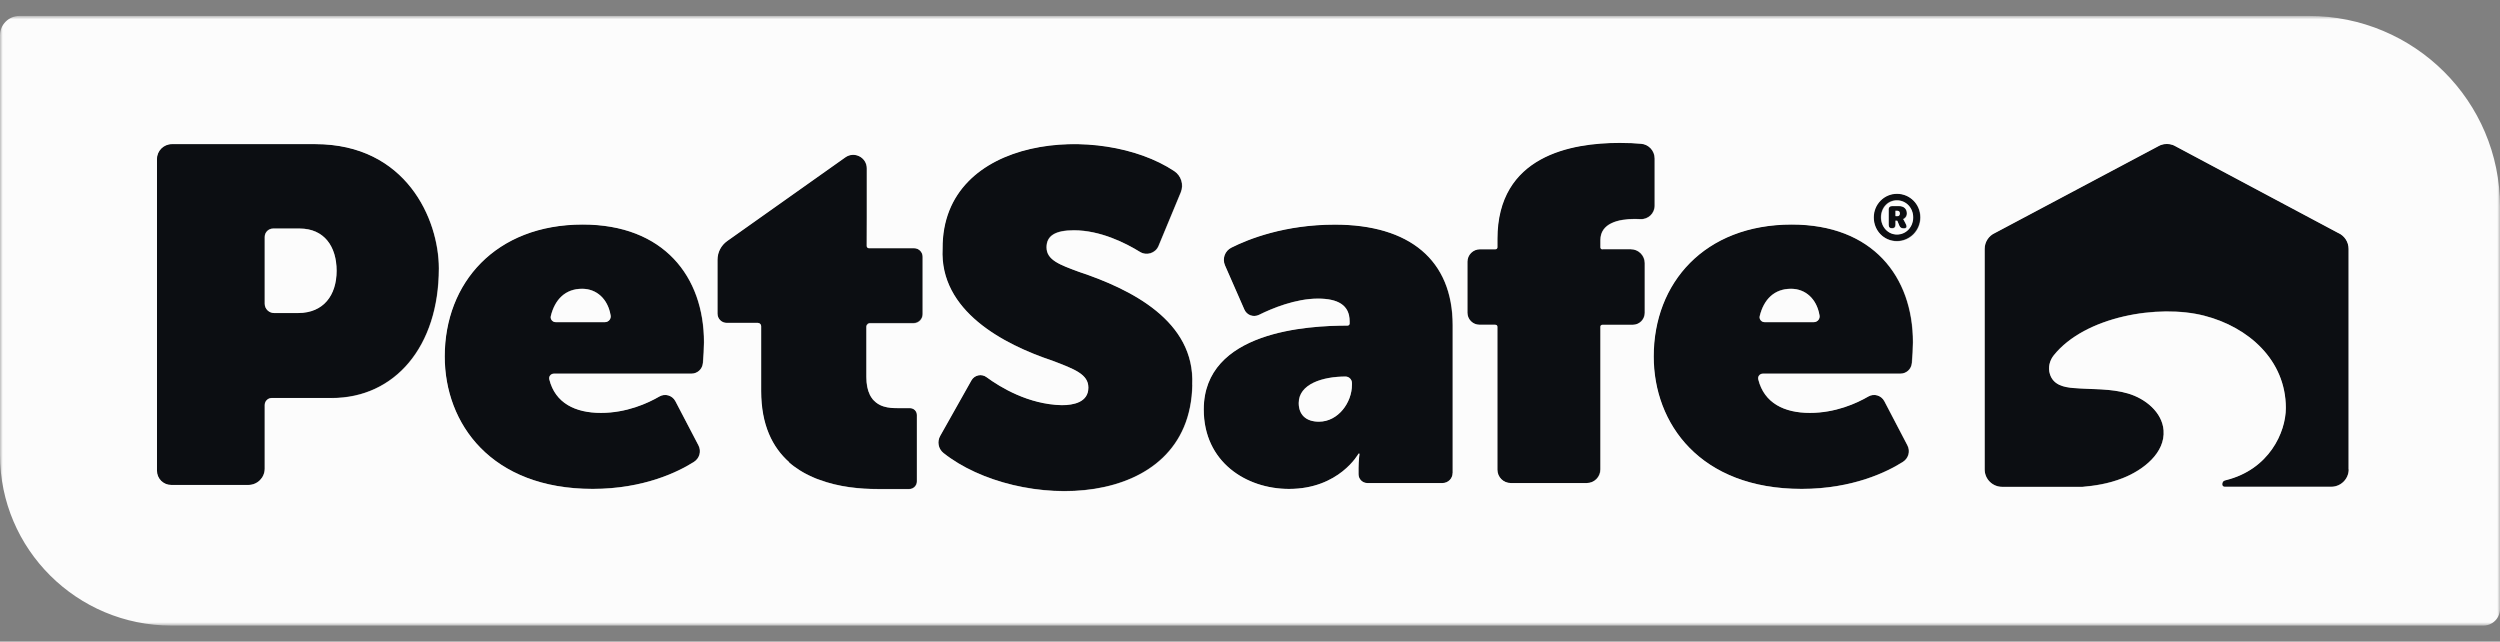 <svg width="452" height="116" viewBox="0 0 452 116" fill="none" xmlns="http://www.w3.org/2000/svg">
<rect x="0" y="0" width="452" height="116" fill="#808080" stroke="none"/>
<mask id="mask0_877_51974" style="mask-type:luminance" maskUnits="userSpaceOnUse" x="0" y="2" width="452" height="112">
<path d="M452 2.879H0V113.124H452V2.879Z" fill="white"/>
</mask>
<g mask="url(#mask0_877_51974)">
<path d="M422.722 42.092L393.238 26.381C393.11 26.317 392.966 26.238 392.841 26.19C392.138 25.936 391.372 25.936 390.672 26.19C390.529 26.238 390.401 26.302 390.272 26.381L360.694 42.092C359.545 42.599 358.812 43.726 358.812 44.98V84.844C358.812 86.59 360.23 88.002 361.986 88.002H376.511C378.6 87.811 381.104 87.478 383.767 86.431C387.56 84.939 391.47 81.829 391.164 77.782C390.911 74.513 387.881 72.053 384.723 71.117C381.565 70.197 378.203 70.403 374.917 70.133C373.179 69.99 371.233 69.609 370.61 67.61C370.244 66.436 370.546 65.166 371.313 64.214C376.957 57.184 390.242 54.93 398.515 57.057C406.489 59.104 413.251 65.071 413.266 73.735C413.266 78.131 410.252 84.876 402.406 86.796C401.866 86.907 401.768 87.225 401.768 87.542C401.768 87.78 401.96 87.986 402.198 87.986H421.463C423.216 87.986 424.637 86.574 424.637 84.828V44.964C424.637 43.711 423.9 42.584 422.755 42.076L422.722 42.092Z" fill="#0C0E12"/>
<path d="M28.338 28.729C28.338 27.237 29.55 26.031 31.049 26.031H56.945C73.417 26.031 79.317 39.647 79.317 48.502C79.317 62.658 71.344 71.942 59.942 71.942H49.131C48.414 71.942 47.84 72.513 47.84 73.227V84.716C47.84 86.351 46.516 87.668 44.874 87.668H30.937C29.502 87.668 28.354 86.51 28.354 85.097V28.729H28.338ZM53.883 56.564C58.492 56.564 60.835 53.327 60.835 48.931C60.835 44.535 58.587 41.298 54.154 41.298H49.37C48.525 41.298 47.84 41.98 47.84 42.821V54.882C47.84 55.818 48.605 56.564 49.53 56.564H53.883Z" fill="#0C0E12"/>
<path d="M215.543 69.543C215.144 92.697 183.826 92.443 170.544 81.874C169.603 81.128 169.364 79.811 169.954 78.779C171.373 76.272 174.084 71.432 175.599 68.75C176.141 67.782 177.432 67.496 178.325 68.163C180.829 70.004 185.931 73.098 191.943 73.225C194.127 73.225 196.743 72.67 196.743 70.051C196.743 67.655 194.303 66.734 190.269 65.195C181.419 62.243 169.81 56.197 170.384 44.93C170.24 24.331 199.007 22.11 212.258 30.901C213.534 31.742 214.028 33.361 213.454 34.758C212.386 37.312 210.599 41.645 209.435 44.438C208.893 45.755 207.283 46.263 206.071 45.517C203.456 43.898 198.895 41.613 194.143 41.613C190.763 41.613 189.184 42.597 189.184 44.692C189.184 46.977 191.528 47.834 195.068 49.135C204.365 52.23 216.069 57.974 215.527 69.559L215.543 69.543Z" fill="#0C0E12"/>
<path d="M105.324 40.582C119.946 40.582 127.25 49.977 127.25 61.863C127.25 62.926 127.154 64.45 127.058 65.64C126.978 66.719 126.069 67.544 124.985 67.544C124.985 67.544 104.957 67.544 100.126 67.544C99.568 67.544 99.153 68.052 99.296 68.592C100.365 72.876 104.001 74.638 108.625 74.638C113.249 74.638 117.076 72.908 119.197 71.67C120.217 71.083 121.525 71.464 122.083 72.512C122.083 72.512 124.794 77.701 126.261 80.51C126.819 81.573 126.452 82.859 125.448 83.493C122.625 85.287 116.391 88.381 107.126 88.381C88.772 88.381 80.385 76.59 80.385 64.434C80.385 51.135 89.57 40.582 105.34 40.582H105.324ZM109.342 58.229C109.996 58.229 110.49 57.657 110.379 57.023C109.884 54.024 107.843 52.199 105.228 52.199C102.199 52.199 100.301 54.119 99.568 57.134C99.424 57.689 99.871 58.229 100.445 58.229H109.342Z" fill="#0C0E12"/>
<path d="M323.895 40.582C338.515 40.582 345.82 49.977 345.82 61.863C345.82 62.926 345.723 64.45 345.628 65.64C345.549 66.719 344.639 67.544 343.554 67.544C343.554 67.544 323.529 67.544 318.697 67.544C318.138 67.544 317.723 68.052 317.867 68.592C318.936 72.876 322.57 74.638 327.194 74.638C331.821 74.638 335.647 72.908 337.767 71.67C338.787 71.083 340.094 71.464 340.653 72.512C340.653 72.512 343.365 77.701 344.831 80.51C345.39 81.573 345.023 82.859 344.019 83.493C341.197 85.287 334.96 88.381 325.697 88.381C307.342 88.381 298.955 76.59 298.955 64.434C298.955 51.135 308.14 40.582 323.911 40.582H323.895ZM327.911 58.229C328.565 58.229 329.06 57.657 328.95 57.023C328.455 54.024 326.415 52.199 323.798 52.199C320.768 52.199 318.871 54.119 318.138 57.134C317.995 57.689 318.441 58.229 319.015 58.229H327.911Z" fill="#0C0E12"/>
<path d="M243.623 58.847C243.814 58.847 243.974 58.689 243.974 58.498V58.054C243.974 55.134 241.837 53.975 238.265 53.975C234.183 53.975 229.926 55.753 227.597 56.911C226.593 57.403 225.397 56.975 224.95 55.959L221.442 47.961C220.916 46.755 221.41 45.343 222.606 44.755C225.732 43.184 232.285 40.598 241.311 40.598C254.769 40.598 262.614 46.977 262.614 58.784V85.508C262.614 86.524 261.785 87.333 260.781 87.333H247.195C246.318 87.333 245.6 86.619 245.6 85.746V84.588C245.6 83.35 245.775 82.017 245.775 82.017H245.6C245.6 82.017 242.124 88.397 233.035 88.397C225.285 88.397 217.615 83.525 217.615 74.035C217.615 59.847 236.511 58.863 243.639 58.863L243.623 58.847ZM238.456 76.225C241.933 76.225 244.42 72.765 244.42 69.575V69.226C244.42 68.591 243.894 68.068 243.256 68.068C239.158 68.068 234.789 69.401 234.789 72.86C234.789 74.907 236.033 76.225 238.441 76.225H238.456Z" fill="#0C0E12"/>
<path d="M270.348 58.69H267.462C266.25 58.69 265.277 57.706 265.277 56.516V47.296C265.277 46.042 266.298 45.042 267.542 45.042H270.348C270.539 45.042 270.699 44.884 270.699 44.693V43.186C270.699 28.11 284.062 25.809 292.8 25.809C294.331 25.809 295.638 25.872 296.675 25.967C298.062 26.078 299.13 27.237 299.13 28.633V37.171C299.13 38.568 297.95 39.679 296.547 39.599C296.228 39.583 295.893 39.567 295.558 39.567C292.529 39.567 289.324 40.361 289.324 43.376V44.709C289.324 44.9 289.483 45.058 289.674 45.058H294.809C296.196 45.058 297.328 46.185 297.328 47.566V56.564C297.328 57.754 296.356 58.722 295.16 58.722H289.658C289.467 58.722 289.308 58.88 289.308 59.071V84.875C289.308 86.239 288.207 87.334 286.836 87.334H273.107C271.767 87.334 270.683 86.255 270.683 84.922V59.071C270.683 58.88 270.524 58.722 270.332 58.722L270.348 58.69Z" fill="#0C0E12"/>
<path d="M145.7 85.875C145.54 85.796 145.364 85.701 145.205 85.606C145.364 85.701 145.524 85.796 145.7 85.875Z" fill="#0C0E12"/>
<path d="M159.842 73.653C159.221 73.447 158.646 73.114 158.152 72.59C158.631 73.098 159.221 73.431 159.842 73.653Z" fill="#0C0E12"/>
<path d="M342.919 34.996C345.277 34.996 347.158 36.9 347.158 39.265C347.158 41.63 345.277 43.566 342.919 43.566C340.558 43.566 338.723 41.645 338.723 39.265C338.723 36.885 340.607 34.996 342.919 34.996ZM342.919 42.36C344.577 42.36 345.851 40.995 345.851 39.265C345.851 37.535 344.577 36.186 342.919 36.186C341.261 36.186 340.048 37.551 340.048 39.265C340.048 40.979 341.291 42.36 342.919 42.36ZM341.404 37.853C341.404 37.44 341.627 37.218 342.039 37.218H343.301C344.177 37.218 344.721 37.742 344.721 38.551C344.721 39.201 344.241 39.519 344.049 39.582C344.049 39.582 344.113 39.646 344.211 39.836L344.544 40.487C344.782 40.931 344.657 41.249 344.257 41.249H344.098C343.731 41.249 343.493 41.09 343.35 40.757L342.98 39.868H342.662V40.598C342.662 41.011 342.47 41.233 342.073 41.233H342.009C341.593 41.233 341.419 41.011 341.419 40.598V37.853H341.404ZM342.98 39.043C343.285 39.043 343.444 38.868 343.444 38.551C343.444 38.233 343.285 38.075 342.998 38.075H342.662V39.043H342.98Z" fill="#0C0E12"/>
<path d="M161.899 45.106H156.893V45.09L161.899 45.106Z" fill="#0C0E12"/>
<path d="M156.606 65.417V68.115C156.606 69.464 156.829 70.512 157.212 71.289C157.228 71.337 157.26 71.384 157.276 71.432C157.419 71.702 157.579 71.94 157.754 72.162C157.786 72.194 157.818 72.241 157.85 72.273C157.882 72.305 157.914 72.337 157.946 72.368C158.44 72.892 159.014 73.225 159.636 73.431C160.577 73.749 161.597 73.765 162.506 73.765H164.483C165.185 73.765 165.743 74.32 165.743 75.019V87.016C165.743 87.778 165.121 88.396 164.356 88.396C163.112 88.396 161.135 88.396 158.711 88.396C155.474 88.396 151.647 88.047 148.059 86.698C147.947 86.651 147.836 86.619 147.708 86.572C147.692 86.572 147.677 86.572 147.66 86.556C147.597 86.524 147.517 86.508 147.453 86.476C147.373 86.445 147.278 86.413 147.198 86.365C147.118 86.333 147.023 86.286 146.943 86.254C146.512 86.064 146.098 85.873 145.683 85.651C145.524 85.556 145.348 85.477 145.189 85.381C145.029 85.286 144.87 85.191 144.711 85.096C144.663 85.064 144.599 85.032 144.551 85C144.519 84.969 144.471 84.953 144.439 84.921C143.817 84.524 143.196 84.08 142.622 83.572C142.622 83.572 142.622 83.556 142.654 83.54C139.64 80.874 137.583 76.812 137.583 70.686V58.943C137.583 58.625 137.312 58.355 136.993 58.355H131.364C130.439 58.355 129.689 57.61 129.689 56.689V48.77V46.929C129.689 45.58 130.343 44.327 131.444 43.549L152.795 28.426C154.421 27.267 156.686 28.426 156.686 30.425V39.36L156.67 44.454C156.67 44.676 156.845 44.851 157.068 44.851H165.233C166.094 44.851 166.779 45.549 166.779 46.39V56.753C166.779 57.657 166.046 58.387 165.137 58.387H157.276C156.909 58.371 156.606 58.673 156.606 59.038V65.386V65.417Z" fill="#0C0E12"/>
<path d="M342.98 42.412C344.639 42.412 345.912 41.047 345.912 39.317C345.912 37.587 344.639 36.238 342.98 36.238C341.322 36.238 340.109 37.603 340.109 39.317C340.109 41.031 341.352 42.412 342.98 42.412ZM341.465 37.905C341.465 37.492 341.688 37.27 342.101 37.27H343.362C344.238 37.27 344.782 37.794 344.782 38.603C344.782 39.254 344.303 39.571 344.11 39.634C344.11 39.634 344.174 39.698 344.272 39.888L344.605 40.539C344.843 40.983 344.718 41.301 344.318 41.301H344.159C343.793 41.301 343.554 41.142 343.411 40.809L343.044 39.92H342.724V40.65C342.724 41.063 342.531 41.285 342.134 41.285H342.07C341.655 41.285 341.481 41.063 341.481 40.65V37.905H341.465Z" fill="#FCFCFC"/>
<path d="M105.258 52.219C102.228 52.219 100.331 54.139 99.597 57.154C99.454 57.709 99.901 58.249 100.474 58.249H109.372C110.026 58.249 110.52 57.678 110.409 57.043C109.915 54.044 107.873 52.219 105.258 52.219Z" fill="#FCFCFC"/>
<path d="M243.285 68.086C239.187 68.086 234.818 69.419 234.818 72.879C234.818 74.926 236.062 76.243 238.47 76.243C241.946 76.243 244.433 72.783 244.433 69.594V69.244C244.433 68.61 243.907 68.086 243.27 68.086H243.285Z" fill="#FCFCFC"/>
<path d="M54.184 41.332H49.4C48.555 41.332 47.869 42.015 47.869 42.856V54.916C47.869 55.853 48.635 56.599 49.559 56.599H53.913C58.521 56.599 60.865 53.361 60.865 48.965C60.865 44.569 58.617 41.332 54.184 41.332Z" fill="#FCFCFC"/>
<path d="M323.827 52.219C320.797 52.219 318.901 54.139 318.168 57.154C318.024 57.709 318.47 58.249 319.044 58.249H327.941C328.594 58.249 329.089 57.678 328.979 57.043C328.484 54.044 326.441 52.219 323.827 52.219Z" fill="#FCFCFC"/>
<path d="M343.504 38.601C343.504 38.284 343.346 38.125 343.059 38.125H342.723V39.093H343.043C343.346 39.093 343.504 38.918 343.504 38.601Z" fill="#FCFCFC"/>
<path d="M417.428 2.879H3.524C1.579 2.879 0 4.45 0 6.386V82.242C0 99.286 13.889 113.108 31.015 113.108H448.986C450.659 113.108 452 111.759 452 110.109V37.3C452 18.288 436.516 2.879 417.413 2.879H417.428ZM342.979 35.046C345.337 35.046 347.222 36.951 347.222 39.315C347.222 41.68 345.337 43.616 342.979 43.616C340.619 43.616 338.786 41.696 338.786 39.315C338.786 36.935 340.668 35.046 342.979 35.046ZM59.972 71.959H49.161C48.443 71.959 47.869 72.53 47.869 73.244V84.734C47.869 86.368 46.546 87.686 44.904 87.686H30.967C29.532 87.686 28.384 86.527 28.384 85.115V28.762C28.384 27.27 29.595 26.064 31.094 26.064H56.99C73.462 26.064 79.362 39.68 79.362 48.535C79.362 62.691 71.389 71.975 59.988 71.975L59.972 71.959ZM127.088 65.659C127.008 66.738 126.099 67.563 125.015 67.563C125.015 67.563 104.987 67.563 100.156 67.563C99.598 67.563 99.183 68.071 99.326 68.61C100.395 72.895 104.031 74.657 108.655 74.657C113.279 74.657 117.106 72.927 119.227 71.689C120.247 71.102 121.555 71.483 122.113 72.53C122.113 72.53 124.824 77.719 126.291 80.528C126.849 81.591 126.482 82.877 125.478 83.512C122.655 85.305 116.42 88.4 107.156 88.4C88.802 88.4 80.415 76.608 80.415 64.453C80.415 51.154 89.6 40.601 105.37 40.601C119.992 40.601 127.295 49.995 127.295 61.882C127.295 62.945 127.2 64.468 127.104 65.659H127.088ZM166.825 56.819C166.825 57.724 166.092 58.454 165.183 58.454H157.321C156.955 58.438 156.652 58.739 156.652 59.104V65.452V68.15C156.652 69.499 156.875 70.546 157.258 71.324C157.273 71.372 157.305 71.419 157.321 71.467C157.465 71.736 157.624 71.975 157.8 72.197C157.832 72.228 157.863 72.276 157.896 72.308C157.927 72.34 157.959 72.371 157.991 72.403C158.486 72.927 159.059 73.26 159.681 73.466C160.622 73.784 161.643 73.8 162.552 73.8H164.529C165.23 73.8 165.789 74.355 165.789 75.053V87.051C165.789 87.812 165.167 88.431 164.401 88.431C163.158 88.431 161.18 88.431 158.756 88.431C155.519 88.431 151.692 88.082 148.105 86.733C147.993 86.686 147.882 86.654 147.754 86.606C147.738 86.606 147.722 86.606 147.706 86.591C147.642 86.559 147.562 86.543 147.499 86.511C147.419 86.479 147.323 86.448 147.244 86.4C147.164 86.368 147.068 86.321 146.989 86.289C146.558 86.098 146.144 85.908 145.729 85.686C145.569 85.591 145.394 85.511 145.234 85.416C145.075 85.321 144.915 85.226 144.756 85.13C144.708 85.099 144.645 85.067 144.597 85.035C144.565 85.004 144.517 84.988 144.485 84.956C143.863 84.559 143.241 84.115 142.667 83.607C142.667 83.607 142.667 83.591 142.699 83.575C139.685 80.909 137.628 76.847 137.628 70.721V58.978C137.628 58.66 137.357 58.39 137.038 58.39H131.41C130.484 58.39 129.735 57.645 129.735 56.724V48.805V46.964C129.735 45.615 130.389 44.362 131.489 43.584L152.841 28.46C154.467 27.302 156.731 28.46 156.731 30.46V39.395L156.715 44.489C156.715 44.711 156.891 44.886 157.114 44.886H165.278C166.139 44.886 166.825 45.584 166.825 46.425V56.787V56.819ZM215.588 69.578C215.189 92.732 183.871 92.478 170.588 81.909C169.648 81.163 169.408 79.846 169.998 78.814C171.417 76.307 174.128 71.467 175.643 68.785C176.185 67.817 177.477 67.531 178.37 68.198C180.873 70.039 185.976 73.133 191.988 73.26C194.172 73.26 196.787 72.705 196.787 70.086C196.787 67.69 194.347 66.769 190.313 65.23C181.463 62.279 169.855 56.232 170.429 44.965C170.285 24.366 199.052 22.144 212.303 30.936C213.578 31.777 214.072 33.396 213.499 34.793C212.43 37.347 210.644 41.68 209.48 44.473C208.938 45.79 207.328 46.298 206.116 45.552C203.5 43.933 198.94 41.648 194.188 41.648C190.808 41.648 189.229 42.632 189.229 44.727C189.229 47.012 191.573 47.869 195.113 49.17C204.409 52.265 216.114 58.009 215.571 69.594L215.588 69.578ZM262.643 85.511C262.643 86.527 261.814 87.336 260.81 87.336H247.224C246.347 87.336 245.629 86.622 245.629 85.749V84.591C245.629 83.353 245.805 82.02 245.805 82.02H245.629C245.629 82.02 242.153 88.4 233.064 88.4C225.314 88.4 217.644 83.528 217.644 74.037C217.644 59.85 236.54 58.867 243.668 58.867C243.859 58.867 244.019 58.708 244.019 58.517V58.073C244.019 55.153 241.882 53.995 238.31 53.995C234.228 53.995 229.971 55.772 227.642 56.93C226.638 57.422 225.442 56.994 224.996 55.978L221.487 47.98C220.961 46.774 221.456 45.361 222.652 44.774C225.777 43.203 232.33 40.617 241.356 40.617C254.814 40.617 262.659 46.996 262.659 58.803V85.527L262.643 85.511ZM289.735 45.06H294.87C296.257 45.06 297.389 46.187 297.389 47.567V56.566C297.389 57.756 296.417 58.724 295.221 58.724H289.719C289.528 58.724 289.369 58.882 289.369 59.073V84.876C289.369 86.241 288.268 87.336 286.897 87.336H273.168C271.828 87.336 270.744 86.257 270.744 84.924V59.073C270.744 58.882 270.585 58.724 270.393 58.724H267.507C266.295 58.724 265.322 57.74 265.322 56.55V47.329C265.322 46.076 266.343 45.076 267.587 45.076H270.393C270.585 45.076 270.744 44.917 270.744 44.727V43.219C270.744 28.143 284.106 25.842 292.845 25.842C294.376 25.842 295.683 25.905 296.72 26.001C298.107 26.112 299.175 27.27 299.175 28.667V37.204C299.175 38.601 297.995 39.712 296.592 39.633C296.273 39.617 295.938 39.601 295.603 39.601C292.574 39.601 289.369 40.394 289.369 43.41V44.743C289.369 44.933 289.528 45.092 289.719 45.092L289.735 45.06ZM345.673 65.659C345.594 66.738 344.684 67.563 343.599 67.563C343.599 67.563 323.571 67.563 318.739 67.563C318.184 67.563 317.768 68.071 317.912 68.61C318.981 72.895 322.615 74.657 327.239 74.657C331.866 74.657 335.692 72.927 337.812 71.689C338.832 71.102 340.139 71.483 340.698 72.53C340.698 72.53 343.41 77.719 344.876 80.528C345.435 81.591 345.068 82.877 344.064 83.512C341.242 85.305 335.005 88.4 325.742 88.4C307.387 88.4 299 76.608 299 64.453C299 51.154 308.185 40.601 323.956 40.601C338.579 40.601 345.881 49.995 345.881 61.882C345.881 62.945 345.786 64.468 345.688 65.659H345.673ZM424.654 84.861C424.654 86.606 423.234 88.019 421.481 88.019H402.216C401.978 88.019 401.785 87.828 401.785 87.59C401.785 87.257 401.898 86.939 402.424 86.828C410.269 84.892 413.284 78.148 413.284 73.768C413.284 65.103 406.522 59.136 398.533 57.089C390.241 54.962 376.959 57.216 371.33 64.246C370.564 65.198 370.261 66.468 370.628 67.642C371.251 69.642 373.181 70.023 374.934 70.165C378.22 70.435 381.583 70.213 384.741 71.149C387.898 72.07 390.928 74.546 391.182 77.814C391.487 81.861 387.578 84.972 383.785 86.463C381.122 87.511 378.632 87.844 376.528 88.034H362.003C360.247 88.034 358.83 86.622 358.83 84.876V45.013C358.83 43.759 359.563 42.632 360.711 42.124L390.29 26.413C390.418 26.35 390.562 26.27 390.69 26.223C391.389 25.969 392.156 25.969 392.858 26.223C393.002 26.27 393.127 26.35 393.255 26.413L422.739 42.124C423.887 42.632 424.62 43.759 424.62 45.013V84.876L424.654 84.861Z" fill="#FCFCFC"/>
</g>
</svg>
